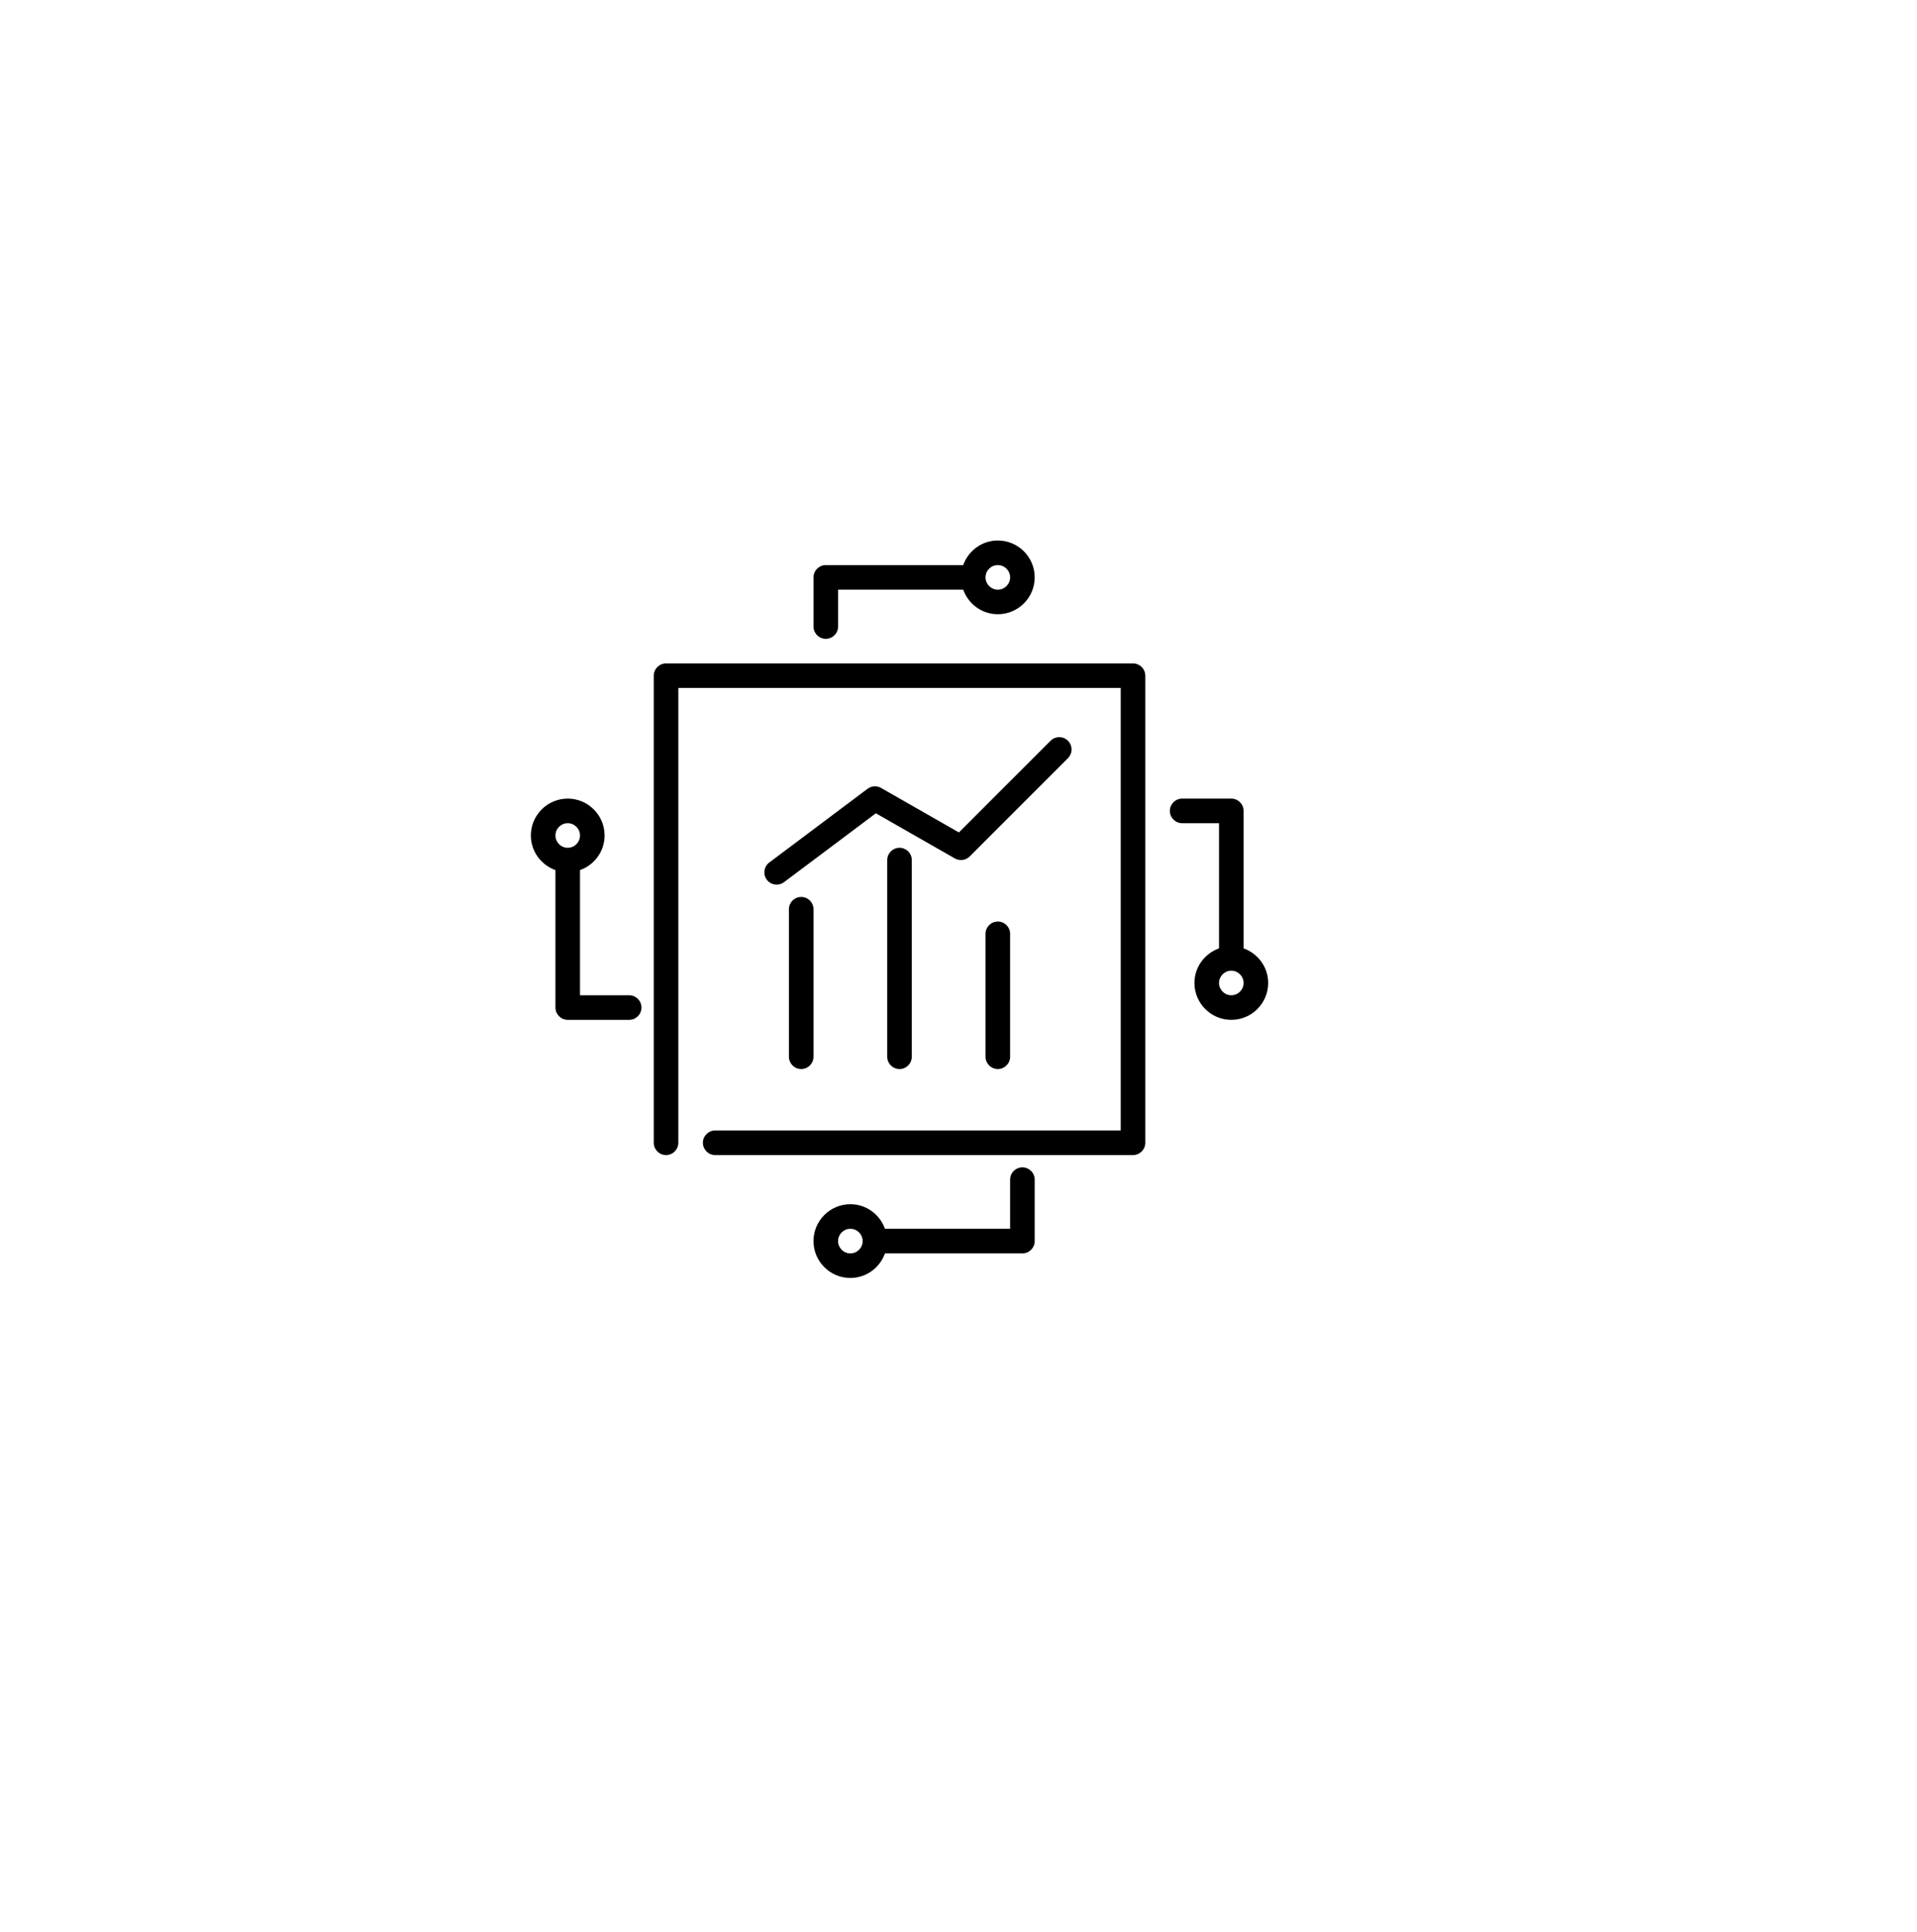 <svg width="130" height="131" viewBox="0 0 130 131" fill="none" xmlns="http://www.w3.org/2000/svg">
<g filter="url(#filter0_d_62_2)">
<rect x="16" y="16.645" width="90" height="90" rx="45" fill="white"/>
<path d="M76.833 44.979H45.167C44.706 44.979 44.333 45.352 44.333 45.812V77.479C44.333 77.939 44.706 78.312 45.167 78.312C45.627 78.312 46 77.939 46 77.479V46.645H76V76.645H48.5C48.04 76.645 47.667 77.018 47.667 77.479C47.667 77.939 48.04 78.312 48.5 78.312H76.833C77.293 78.312 77.667 77.939 77.667 77.479V45.812C77.667 45.352 77.293 44.979 76.833 44.979Z" fill="black"/>
<path d="M56 43.312C56.46 43.312 56.833 42.939 56.833 42.479V39.979H65.32C65.665 40.947 66.582 41.645 67.667 41.645C69.045 41.645 70.167 40.524 70.167 39.145C70.167 37.767 69.045 36.645 67.667 36.645C66.582 36.645 65.665 37.344 65.32 38.312H56C55.54 38.312 55.167 38.685 55.167 39.145V42.479C55.167 42.939 55.54 43.312 56 43.312ZM67.667 38.312C68.126 38.312 68.5 38.686 68.5 39.145C68.5 39.605 68.126 39.979 67.667 39.979C67.207 39.979 66.833 39.605 66.833 39.145C66.833 38.686 67.207 38.312 67.667 38.312Z" fill="black"/>
<path d="M69.333 79.145C68.873 79.145 68.5 79.518 68.5 79.979V83.312H60.013C59.668 82.344 58.752 81.645 57.667 81.645C56.288 81.645 55.167 82.766 55.167 84.145C55.167 85.524 56.288 86.645 57.667 86.645C58.752 86.645 59.668 85.947 60.013 84.979H69.333C69.793 84.979 70.167 84.606 70.167 84.145V79.979C70.167 79.518 69.793 79.145 69.333 79.145ZM57.667 84.979C57.207 84.979 56.833 84.605 56.833 84.145C56.833 83.686 57.207 83.312 57.667 83.312C58.126 83.312 58.5 83.686 58.5 84.145C58.5 84.605 58.126 84.979 57.667 84.979Z" fill="black"/>
<path d="M84.333 64.299V54.978C84.333 54.518 83.96 54.145 83.5 54.145H80.167C79.707 54.145 79.333 54.518 79.333 54.978C79.333 55.438 79.707 55.812 80.167 55.812H82.667V64.299C81.699 64.644 81 65.56 81 66.645C81 68.024 82.121 69.145 83.5 69.145C84.879 69.145 86 68.024 86 66.645C86 65.56 85.301 64.644 84.333 64.299ZM83.5 67.478C83.04 67.478 82.667 67.104 82.667 66.645C82.667 66.186 83.04 65.812 83.5 65.812C83.959 65.812 84.333 66.186 84.333 66.645C84.333 67.104 83.959 67.478 83.5 67.478Z" fill="black"/>
<path d="M42.667 67.479H39.333V58.992C40.301 58.647 41 57.73 41 56.645C41 55.267 39.879 54.145 38.5 54.145C37.121 54.145 36 55.267 36 56.645C36 57.73 36.699 58.646 37.667 58.992V68.312C37.667 68.772 38.04 69.145 38.5 69.145H42.667C43.127 69.145 43.5 68.772 43.5 68.312C43.5 67.852 43.127 67.479 42.667 67.479ZM38.5 55.812C38.959 55.812 39.333 56.186 39.333 56.645C39.333 57.105 38.959 57.479 38.5 57.479C38.041 57.479 37.667 57.105 37.667 56.645C37.667 56.186 38.041 55.812 38.5 55.812Z" fill="black"/>
<path d="M53.5 61.645V71.645C53.5 72.106 53.873 72.479 54.333 72.479C54.794 72.479 55.167 72.106 55.167 71.645V61.645C55.167 61.185 54.794 60.812 54.333 60.812C53.873 60.812 53.5 61.185 53.5 61.645Z" fill="black"/>
<path d="M60.167 58.312V71.645C60.167 72.106 60.54 72.479 61 72.479C61.46 72.479 61.833 72.106 61.833 71.645V58.312C61.833 57.852 61.46 57.479 61 57.479C60.54 57.479 60.167 57.852 60.167 58.312Z" fill="black"/>
<path d="M66.833 63.312V71.645C66.833 72.106 67.207 72.479 67.667 72.479C68.127 72.479 68.5 72.106 68.5 71.645V63.312C68.5 62.852 68.127 62.479 67.667 62.479C67.207 62.479 66.833 62.852 66.833 63.312Z" fill="black"/>
<path d="M72.423 50.222C72.097 49.897 71.57 49.897 71.244 50.222L65.028 56.439L59.747 53.421C59.459 53.256 59.099 53.278 58.834 53.478L52.167 58.478C51.799 58.754 51.724 59.277 52.001 59.645C52.164 59.863 52.414 59.978 52.668 59.978C52.842 59.978 53.017 59.924 53.167 59.812L59.395 55.141L64.753 58.202C65.081 58.389 65.491 58.334 65.756 58.068L72.423 51.401C72.749 51.075 72.749 50.548 72.423 50.222L72.423 50.222Z" fill="black"/>
</g>
<defs>
<filter id="filter0_d_62_2" x="0" y="0.645" width="130" height="130" filterUnits="userSpaceOnUse" color-interpolation-filters="sRGB">
<feFlood flood-opacity="0" result="BackgroundImageFix"/>
<feColorMatrix in="SourceAlpha" type="matrix" values="0 0 0 0 0 0 0 0 0 0 0 0 0 0 0 0 0 0 127 0" result="hardAlpha"/>
<feComposite in2="hardAlpha" operator="out"/>
<feColorMatrix type="matrix" values="0 0 0 0 0.929 0 0 0 0 0.933 0 0 0 0 0.953 0 0 0 1 0"/>
<feBlend mode="normal" in2="BackgroundImageFix" result="effect1_dropShadow_62_2"/>
<feBlend mode="normal" in="SourceGraphic" in2="effect1_dropShadow_62_2" result="shape"/>
</filter>
</defs>
</svg>
